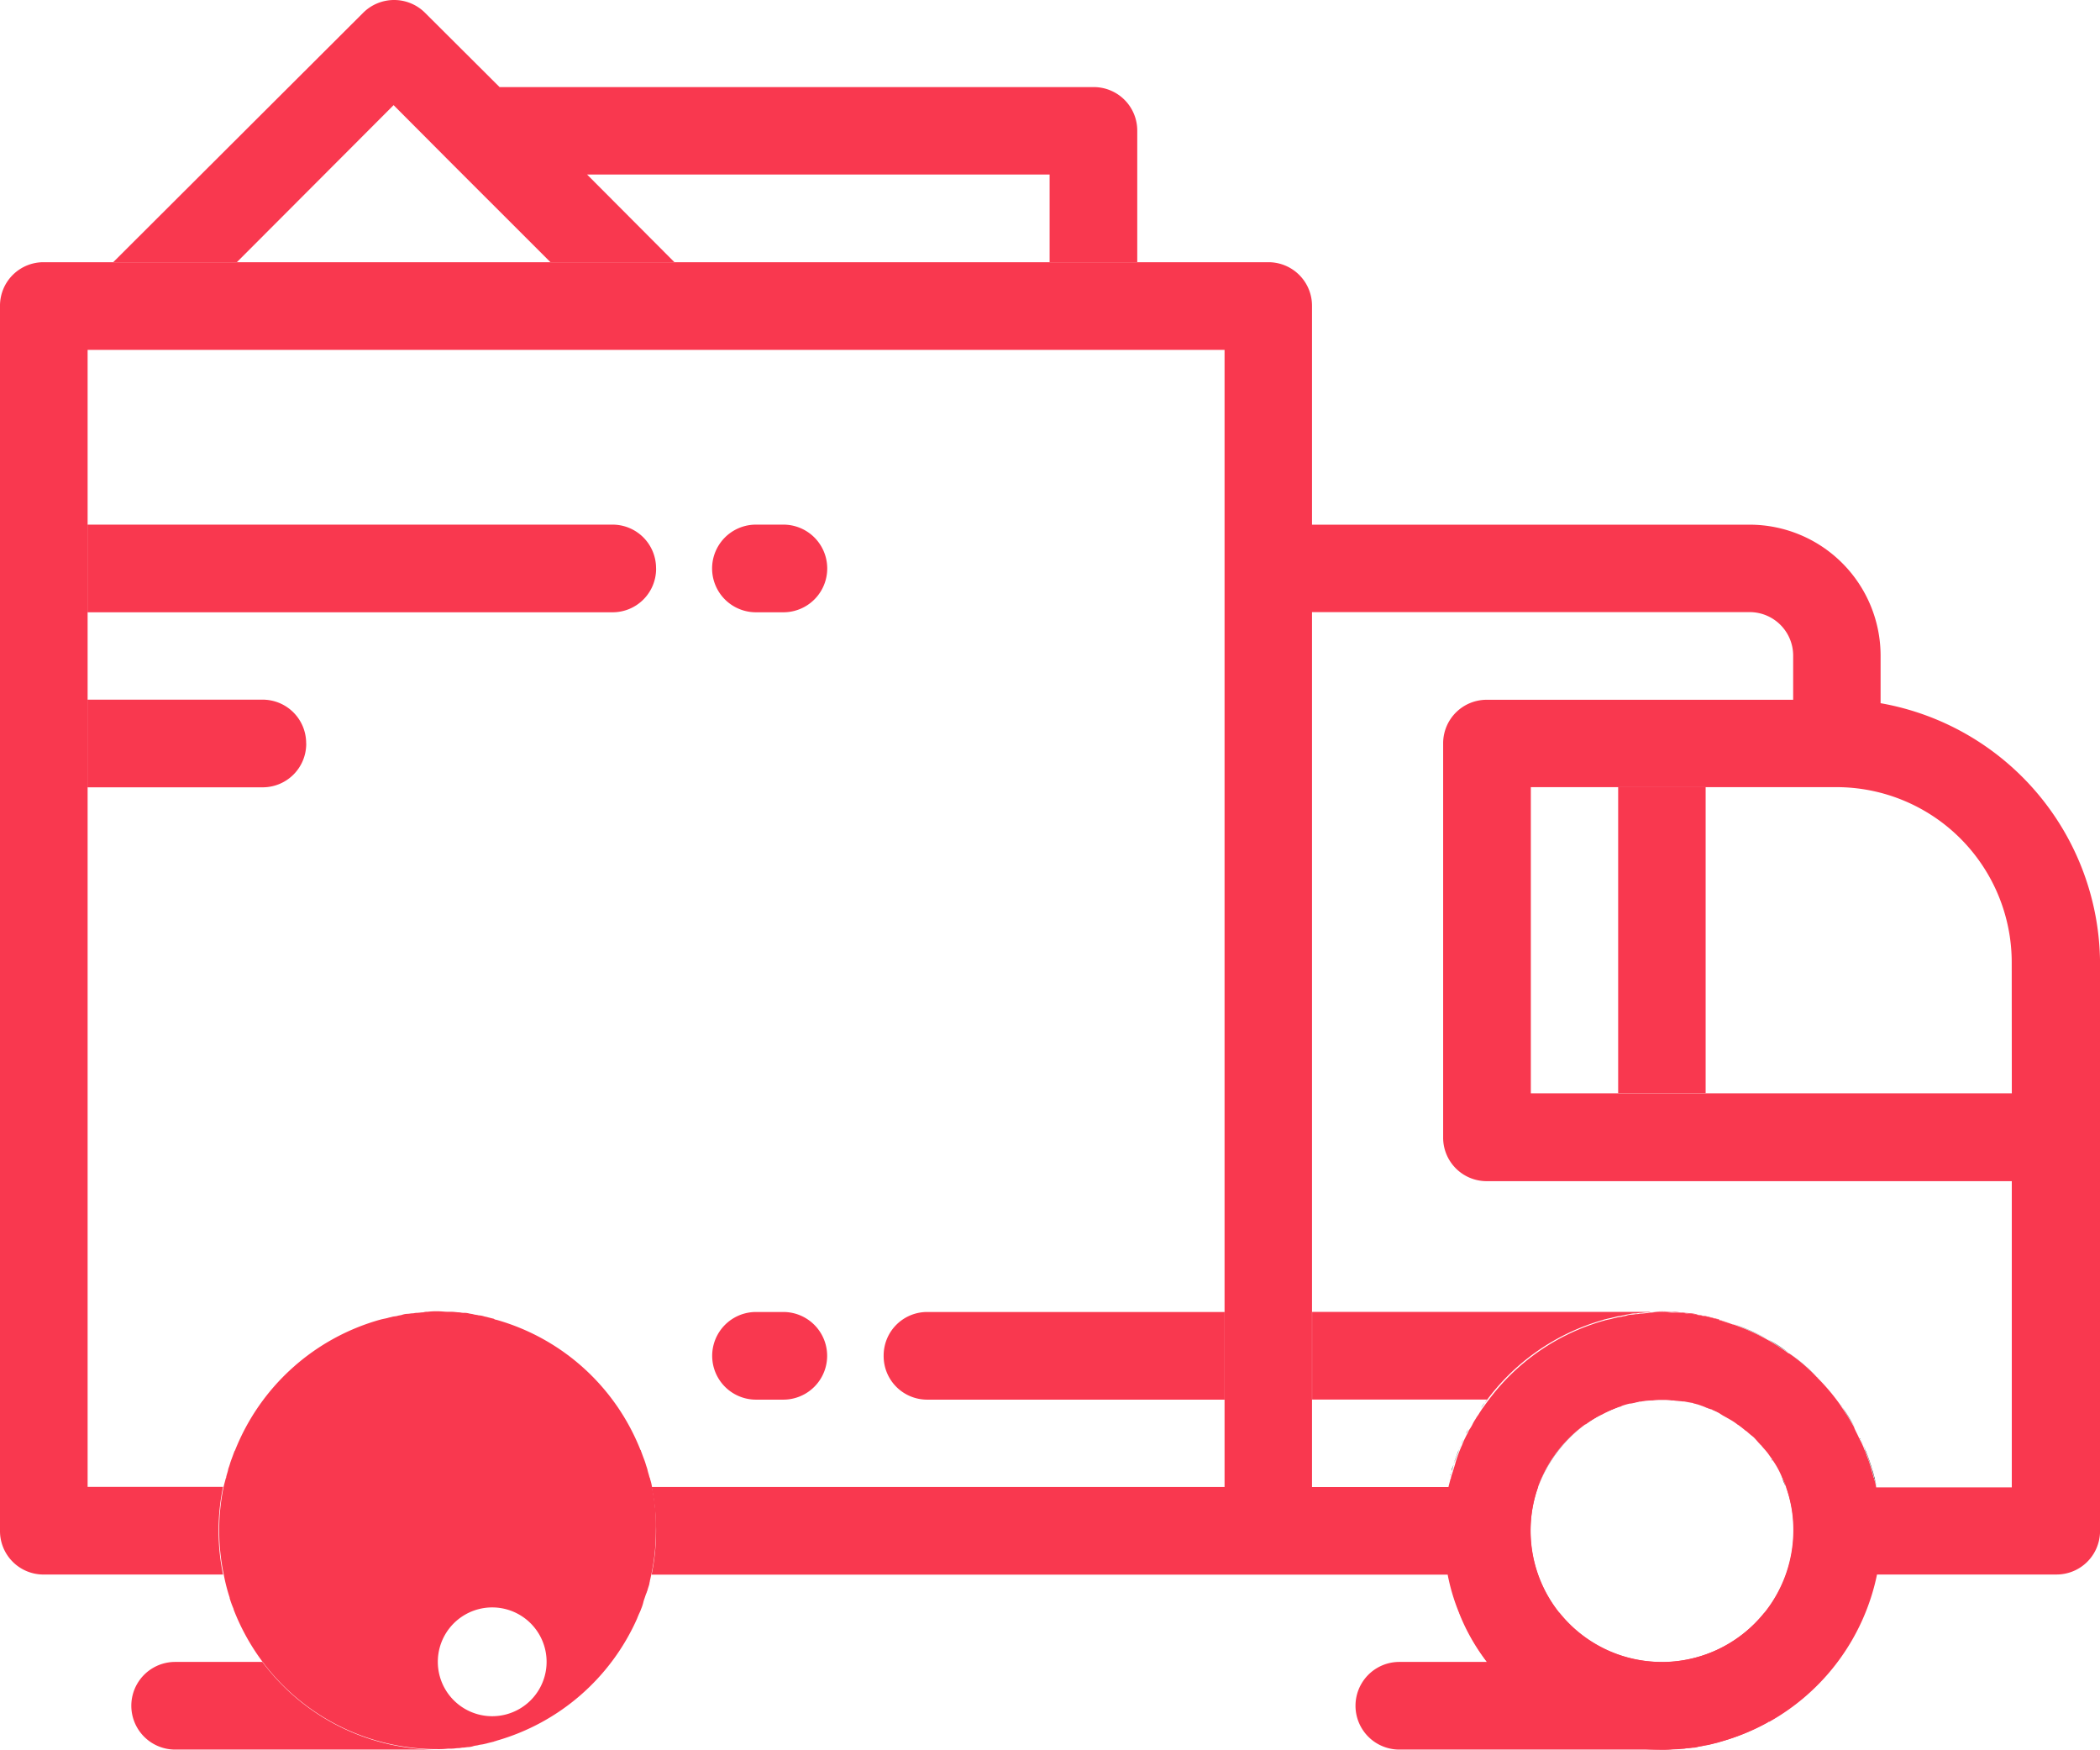 <svg xmlns="http://www.w3.org/2000/svg" xmlns:xlink="http://www.w3.org/1999/xlink" id="Group_67329" data-name="Group 67329" width="89.233" height="74.342" viewBox="0 0 89.233 74.342"><defs><clipPath id="clip-path"><rect id="Rectangle_7630" data-name="Rectangle 7630" width="89.233" height="74.342" fill="none"></rect></clipPath></defs><g id="Group_67328" data-name="Group 67328" transform="translate(0 0)" clip-path="url(#clip-path)"><path id="Path_43849" data-name="Path 43849" d="M69.373,61.861a5.569,5.569,0,0,1-8.7,0H56.4a8.44,8.44,0,0,0,1.185,2.09H53.864a1.862,1.862,0,0,0,0,3.724h11.17a9.262,9.262,0,0,0,4.5-1.161V61.861Z" transform="translate(5.596 6.656)" fill="#f9384f"></path><path id="Path_43850" data-name="Path 43850" d="M79.91,28.79V26.784a5.569,5.569,0,0,0-5.565-5.575H55.75V11.92a1.85,1.85,0,0,0-1.835-1.862H1.861A1.848,1.848,0,0,0,0,11.893a.107.107,0,0,0,0,.027V63.95a1.847,1.847,0,0,0,1.834,1.862.107.107,0,0,0,.027,0H9.478a9.162,9.162,0,0,1,0-3.723H3.723V13.782H52.034V62.092H27.687a9.168,9.168,0,0,1,0,3.724H61.514A8.526,8.526,0,0,0,62,67.442h4.265a5.582,5.582,0,0,1-1.225-3.485,5.437,5.437,0,0,1,.316-1.862H55.75V24.924H74.333a1.848,1.848,0,0,1,1.862,1.834v1.89H63.184a1.849,1.849,0,0,0-1.862,1.834V47.239A1.848,1.848,0,0,0,63.157,49.1H85.485V62.109H75.9a5.359,5.359,0,0,1,.317,1.862,5.581,5.581,0,0,1-1.233,3.466h.169v4.646a9.329,9.329,0,0,0,4.605-6.272h7.615a1.848,1.848,0,0,0,1.862-1.835V39.792a11.279,11.279,0,0,0-9.333-11Zm5.576,16.578H65.048V32.36h13a7.448,7.448,0,0,1,7.434,7.434Z" transform="translate(0 1.082)" fill="#f9384f"></path><path id="Path_43851" data-name="Path 43851" d="M29.184,23.848h1.161a1.862,1.862,0,1,0,.007-3.724H29.184a1.862,1.862,0,0,0-.007,3.724Z" transform="translate(2.94 2.165)" fill="#f9384f"></path><path id="Path_43852" data-name="Path 43852" d="M33.9,52.187a1.848,1.848,0,0,0,1.834,1.862H48.389V50.325H35.761A1.848,1.848,0,0,0,33.9,52.159Z" transform="translate(3.648 5.415)" fill="#f9384f"></path><path id="Path_43853" data-name="Path 43853" d="M29.184,54.049h1.161a1.862,1.862,0,0,0,0-3.724H29.184a1.862,1.862,0,1,0,0,3.724" transform="translate(2.94 5.415)" fill="#f9384f"></path><path id="Path_43854" data-name="Path 43854" d="M27.516,21.986a1.848,1.848,0,0,0-1.834-1.862H3.356v3.724h22.3a1.848,1.848,0,0,0,1.862-1.834v-.028Z" transform="translate(0.361 2.165)" fill="#f9384f"></path><path id="Path_43855" data-name="Path 43855" d="M12.648,28.7a1.848,1.848,0,0,0-1.834-1.862H3.355v3.724h7.434a1.848,1.848,0,0,0,1.862-1.833V28.7Z" transform="translate(0.361 2.887)" fill="#f9384f"></path><path id="Path_43856" data-name="Path 43856" d="M16.257,4.467l2.4,2.409,4.265,4.263H28.19L24.478,7.415H44.132v3.724h3.724V5.566A1.848,1.848,0,0,0,46.022,3.7H20.76L17.587.538a1.861,1.861,0,0,0-2.618,0L4.346,11.136H9.6Z" transform="translate(0.468 0)" fill="#f9384f"></path><path id="Path_43857" data-name="Path 43857" d="M25,57.036" transform="translate(2.69 6.137)" fill="#a90e0e"></path><path id="Path_43858" data-name="Path 43858" d="M25,60.392" transform="translate(2.69 6.498)" fill="#a90e0e"></path><path id="Path_43859" data-name="Path 43859" d="M18.042,67.472a9.259,9.259,0,0,1-7.434-3.724H6.9a1.862,1.862,0,1,0,0,3.724H18.045" transform="translate(0.542 6.859)" fill="#f9384f"></path><rect id="Rectangle_7629" data-name="Rectangle 7629" width="3.717" height="13.008" transform="translate(68.759 33.44)" fill="#f9384f"></rect><path id="Path_43860" data-name="Path 43860" d="M26.8,57.755h0a2,2,0,0,0-.084-.339.076.076,0,0,0-.022-.062c-.022-.107-.062-.21-.084-.317,0-.022-.022-.063-.022-.084-.042-.107-.063-.21-.106-.317,0-.022-.022-.042-.022-.063-.043-.106-.085-.231-.127-.338,0-.022,0-.022-.022-.043a9.309,9.309,0,0,0-6.124-5.533.173.173,0,0,1-.106-.042l-.253-.063c-.062-.022-.106-.022-.168-.042a.879.879,0,0,0-.233-.042c-.062-.022-.147-.022-.209-.042s-.147-.022-.21-.043a.954.954,0,0,0-.231-.021c-.063,0-.127-.022-.192-.022s-.191-.022-.295-.022h-.147c-.147,0-.295-.022-.443-.022a3.108,3.108,0,0,0-.443.022.461.461,0,0,0-.169.022c-.085,0-.192.022-.275.022s-.126.021-.191.021-.147.022-.233.022a.8.8,0,0,0-.209.042c-.063.022-.127.022-.192.043s-.169.022-.231.042-.107.022-.169.042-.192.042-.275.063c-.022,0-.062.021-.084.021A9.35,9.35,0,0,0,9.086,56.2a.02.02,0,0,1-.018.022h0c-.042.106-.084.231-.126.339,0,.021-.022.042-.022.062-.042.106-.063.21-.106.317,0,.022-.022.042-.022.084-.022.107-.063.21-.085.317a.078.078,0,0,1-.021.063c-.022.106-.063.231-.085.338a9.168,9.168,0,0,0,0,3.724,7.634,7.634,0,0,0,.253.994v.022a3.877,3.877,0,0,0,.169.464v.022a9.415,9.415,0,0,0,1.225,2.216A9.256,9.256,0,0,0,17.677,68.9a3.6,3.6,0,0,0,.463-.021h.147c.107,0,.192-.022.295-.022.063,0,.127-.022.192-.022s.169-.022.231-.022a.8.8,0,0,0,.21-.042c.062-.022.147-.022.209-.042s.147-.022.233-.043.106-.022.168-.042l.253-.062c.042-.022.084-.022.127-.043A9.336,9.336,0,0,0,26.16,63.37c.042-.106.084-.209.147-.338,0-.022.021-.042.021-.063a1.872,1.872,0,0,0,.107-.317c0-.021.022-.062.022-.084.042-.106.062-.192.106-.295.022-.042.022-.084.042-.106.022-.106.063-.192.085-.295,0-.042.021-.084.021-.127.022-.084.043-.191.063-.274a8.989,8.989,0,0,0,.192-1.862,7.658,7.658,0,0,0-.169-1.84Zm-9.1,7.432a2.311,2.311,0,1,1,0,.007Z" transform="translate(0.904 5.412)" fill="#f9384f"></path><path id="Path_43861" data-name="Path 43861" d="M64.978,53.833a1.831,1.831,0,0,1,.359.106,2.261,2.261,0,0,0-.359-.106" transform="translate(6.992 5.792)"></path><path id="Path_43862" data-name="Path 43862" d="M71.155,54.767a4.143,4.143,0,0,1,.209.443,4.143,4.143,0,0,0-.209-.443" transform="translate(7.657 5.893)"></path><path id="Path_43863" data-name="Path 43863" d="M66.5,50.783a9.146,9.146,0,0,1,1.458.655,11.462,11.462,0,0,0-1.458-.655" transform="translate(7.156 5.464)"></path><path id="Path_43864" data-name="Path 43864" d="M66.389,54.425a2.9,2.9,0,0,1,.317.209c-.125-.082-.21-.146-.317-.209" transform="translate(7.144 5.856)"></path><path id="Path_43865" data-name="Path 43865" d="M65.359,53.948c.106.042.209.084.339.127-.107-.043-.212-.085-.339-.127" transform="translate(7.033 5.805)"></path><path id="Path_43866" data-name="Path 43866" d="M64.2,53.7c.127.022.253.022.379.042-.1-.02-.251-.02-.379-.042" transform="translate(6.908 5.778)"></path><path id="Path_43867" data-name="Path 43867" d="M66.065,54.252c.106.063.231.127.339.192a1.06,1.06,0,0,0-.339-.192" transform="translate(7.109 5.838)"></path><path id="Path_43868" data-name="Path 43868" d="M65.7,54.063a1.639,1.639,0,0,1,.339.168c-.107-.063-.233-.105-.339-.168" transform="translate(7.07 5.817)"></path><path id="Path_43869" data-name="Path 43869" d="M56.7,54.2l.127-.192Z" transform="translate(6.102 5.811)"></path><path id="Path_43870" data-name="Path 43870" d="M68.638,51.908a9.078,9.078,0,0,1,1.185,1.016,7.736,7.736,0,0,0-1.185-1.016" transform="translate(7.386 5.585)"></path><path id="Path_43871" data-name="Path 43871" d="M61.489,54.246a4.591,4.591,0,0,1,.74-.317c-.254.107-.508.21-.74.317" transform="translate(6.617 5.803)"></path><path id="Path_43872" data-name="Path 43872" d="M60.822,54.657a3.875,3.875,0,0,1,.7-.423c-.231.127-.464.275-.7.423" transform="translate(6.545 5.836)"></path><path id="Path_43873" data-name="Path 43873" d="M70.658,53.948a8.962,8.962,0,0,1,.548.884c-.169-.291-.357-.589-.548-.884" transform="translate(7.603 5.805)"></path><path id="Path_43874" data-name="Path 43874" d="M69.745,52.842a8.912,8.912,0,0,1,.994,1.185,8.912,8.912,0,0,0-.994-1.185" transform="translate(7.505 5.686)"></path><path id="Path_43875" data-name="Path 43875" d="M62.576,53.822c.127-.023.253-.063.379-.084a2.461,2.461,0,0,1-.379.084" transform="translate(6.734 5.782)"></path><path id="Path_43876" data-name="Path 43876" d="M62.194,53.94a2.5,2.5,0,0,1,.379-.106,2.5,2.5,0,0,0-.379.106" transform="translate(6.693 5.793)"></path><path id="Path_43877" data-name="Path 43877" d="M56.456,54.6a1.932,1.932,0,0,0,.127-.21,1.932,1.932,0,0,1-.127.21" transform="translate(6.075 5.852)"></path><path id="Path_43878" data-name="Path 43878" d="M62.957,53.741a2.578,2.578,0,0,1,.4-.042c-.148.022-.274.022-.4.042" transform="translate(6.775 5.778)"></path><path id="Path_43879" data-name="Path 43879" d="M67.818,51.375a6.3,6.3,0,0,1,.884.57c-.272-.191-.567-.382-.884-.57" transform="translate(7.298 5.528)"></path><path id="Path_43880" data-name="Path 43880" d="M64.6,53.757l.339.063c-.107-.021-.212-.041-.339-.063" transform="translate(6.951 5.784)"></path><path id="Path_43881" data-name="Path 43881" d="M55.768,56.167c0-.022.022-.063.022-.084,0,.042-.022.062-.022.084" transform="translate(6.001 6.035)"></path><path id="Path_43882" data-name="Path 43882" d="M56.054,55.435c.022-.063.063-.147.084-.209a1.558,1.558,0,0,0-.084.209" transform="translate(6.032 5.942)"></path><path id="Path_43883" data-name="Path 43883" d="M66.713,54.654a3.709,3.709,0,0,1,.295.231,1.57,1.57,0,0,0-.295-.231" transform="translate(7.179 5.881)"></path><path id="Path_43884" data-name="Path 43884" d="M68.01,56.026a3.677,3.677,0,0,1,.379.7,3.677,3.677,0,0,0-.379-.7" transform="translate(7.319 6.028)"></path><path id="Path_43885" data-name="Path 43885" d="M67.781,55.682c.084.106.147.209.231.317-.084-.107-.147-.21-.231-.317" transform="translate(7.294 5.991)"></path><path id="Path_43886" data-name="Path 43886" d="M63.8,53.681h0a2.313,2.313,0,0,1,.4.022,2.313,2.313,0,0,0-.4-.022,2.574,2.574,0,0,0-.423.022,2.574,2.574,0,0,1,.423-.022" transform="translate(6.82 5.776)"></path><path id="Path_43887" data-name="Path 43887" d="M55.635,56.6c0-.022.022-.042.022-.063a.078.078,0,0,1-.022.063" transform="translate(5.987 6.084)"></path><path id="Path_43888" data-name="Path 43888" d="M68.518,57.053a1.839,1.839,0,0,0-.147-.359c.042.127.106.253.147.359" transform="translate(7.357 6.1)"></path><path id="Path_43889" data-name="Path 43889" d="M62.689,50.665c.022,0,.063-.022.084-.022.085-.022.169-.042.275-.062.062-.022.106-.022.169-.043a1.092,1.092,0,0,1,.231-.042c.063-.022.127-.022.192-.042s.147-.022.209-.042a.864.864,0,0,1,.233-.022c.062,0,.126-.022.191-.022s.192-.022.275-.022a.464.464,0,0,0,.169-.022c.147,0,.295-.022.443-.022a3.281,3.281,0,0,1,.443.022h.147c.107,0,.192.022.3.022.062,0,.126.022.191.022s.169.022.231.022a.8.8,0,0,1,.21.042c.062.022.147.022.209.042s.147.022.234.043a1.614,1.614,0,0,1,.168.042l.251.062a.168.168,0,0,1,.106.042,5.066,5.066,0,0,1,.508.169,8.957,8.957,0,0,0-3.019-.507h-14.8v3.724h7.433a.42.42,0,0,0-.084.126,9.329,9.329,0,0,1,5.005-3.507Z" transform="translate(5.416 5.412)" fill="#f9384f"></path><path id="Path_43890" data-name="Path 43890" d="M71.592,55.715c.042.106.084.209.127.339,0,.022.021.042.021.063.043.105.063.209.107.316,0,.022.022.062.022.084.021.107.062.21.084.317a.082.082,0,0,0,.022.064c.022.105.062.23.084.337a9.159,9.159,0,0,0-.677-2.031c.063.148.147.318.209.464a.03.03,0,0,0,0,.044Z" transform="translate(7.682 5.94)"></path><path id="Path_43891" data-name="Path 43891" d="M61.017,54.634a5.741,5.741,0,0,0-2.006,2.66,5.606,5.606,0,0,1,2.006-2.66" transform="translate(6.35 5.879)"></path><path id="Path_43892" data-name="Path 43892" d="M56.245,55.016c.042-.063.063-.147.106-.209a.98.98,0,0,0-.106.209" transform="translate(6.052 5.897)"></path><path id="Path_43893" data-name="Path 43893" d="M67.017,54.882a3.066,3.066,0,0,0,.275.231,3.066,3.066,0,0,1-.275-.231" transform="translate(7.212 5.905)"></path><path id="Path_43894" data-name="Path 43894" d="M67.284,55.129c.084.084.169.192.253.275-.083-.083-.168-.191-.253-.275" transform="translate(7.24 5.932)"></path><path id="Path_43895" data-name="Path 43895" d="M67.552,55.415c.084.106.169.192.253.295-.083-.1-.168-.188-.253-.295" transform="translate(7.269 5.963)"></path><path id="Path_43896" data-name="Path 43896" d="M70.64,53.91c0,.022.022.022.022.042a.068.068,0,0,1-.022-.042" transform="translate(7.602 5.801)"></path><path id="Path_43897" data-name="Path 43897" d="M55.718,56.326c0,.022-.022.042-.022.084a.682.682,0,0,1-.042.169c.042-.147.084-.274.127-.4-.021.042-.041.106-.063.147" transform="translate(5.989 6.045)"></path><path id="Path_43898" data-name="Path 43898" d="M56.34,54.83a1.6,1.6,0,0,1,.147-.253,1.6,1.6,0,0,0-.147.253" transform="translate(6.063 5.873)"></path><path id="Path_43899" data-name="Path 43899" d="M56.569,54.427a2.207,2.207,0,0,1,.147-.231,2.207,2.207,0,0,0-.147.231" transform="translate(6.087 5.832)"></path><path id="Path_43900" data-name="Path 43900" d="M56.13,55.249,56.257,55Z" transform="translate(6.04 5.918)"></path><path id="Path_43901" data-name="Path 43901" d="M56.818,54.027a1.654,1.654,0,0,1,.169-.231c-.063.084-.106.147-.169.231" transform="translate(6.114 5.789)"></path><path id="Path_43902" data-name="Path 43902" d="M55.98,55.666a.021.021,0,0,1-.019.022h0c-.042.106-.084.231-.127.339,0,.021-.021.042-.021.062s-.022.063-.022.084c.084-.251.191-.507.274-.739a2.12,2.12,0,0,0-.081.231" transform="translate(6.003 5.965)"></path><path id="Path_43903" data-name="Path 43903" d="M69.725,52.823l.022.022a.021.021,0,0,1-.022-.019v0" transform="translate(7.503 5.684)"></path><path id="Path_43904" data-name="Path 43904" d="M66.98,54.863c.022,0,.022.022.042.022-.02-.022-.02-.022-.042-.022" transform="translate(7.208 5.903)"></path><path id="Path_43905" data-name="Path 43905" d="M67.246,55.092l.042.042Z" transform="translate(7.236 5.928)"></path><path id="Path_43906" data-name="Path 43906" d="M66.655,54.614c.022.022.042.022.063.042-.021-.02-.041-.042-.063-.042" transform="translate(7.173 5.877)"></path><path id="Path_43907" data-name="Path 43907" d="M66.007,54.215c.022.022.042.022.063.042-.021-.02-.041-.02-.063-.042" transform="translate(7.103 5.834)"></path><path id="Path_43908" data-name="Path 43908" d="M68.352,56.654c0,.022.022.022.022.042-.022-.02-.022-.02-.022-.042" transform="translate(7.355 6.096)"></path><path id="Path_43909" data-name="Path 43909" d="M65.663,54.063c.022,0,.022,0,.042.022-.02-.022-.02-.022-.042-.022" transform="translate(7.066 5.817)"></path><path id="Path_43910" data-name="Path 43910" d="M71.346,55.169a.068.068,0,0,0,.022.042c0-.02,0-.02-.022-.042" transform="translate(7.677 5.936)"></path><path id="Path_43911" data-name="Path 43911" d="M67.513,55.378l.042.042c0-.02-.02-.02-.042-.042" transform="translate(7.265 5.959)"></path><path id="Path_43912" data-name="Path 43912" d="M67.97,55.986a.065.065,0,0,0,.022.042c0-.019,0-.042-.022-.042" transform="translate(7.314 6.024)"></path><path id="Path_43913" data-name="Path 43913" d="M62.536,53.834h.042c0-.022-.02,0-.042,0" transform="translate(6.729 5.792)"></path><path id="Path_43914" data-name="Path 43914" d="M62.918,53.758h.042c-.02-.022-.02,0-.042,0" transform="translate(6.771 5.783)"></path><path id="Path_43915" data-name="Path 43915" d="M62.156,53.951c.022,0,.022,0,.042-.022a.068.068,0,0,0-.042.022" transform="translate(6.689 5.803)"></path><path id="Path_43916" data-name="Path 43916" d="M61.45,54.237c.022,0,.022-.022.042-.022-.02.022-.02.022-.042.022" transform="translate(6.613 5.834)"></path><path id="Path_43917" data-name="Path 43917" d="M64.9,53.813a.078.078,0,0,1,.063.022.088.088,0,0,0-.063-.022" transform="translate(6.984 5.79)"></path><path id="Path_43918" data-name="Path 43918" d="M64.558,53.737h.063c-.041.022-.063,0-.063,0" transform="translate(6.947 5.782)"></path><path id="Path_43919" data-name="Path 43919" d="M65.3,53.93c.022,0,.042.022.063.022-.021,0-.041-.022-.063-.022" transform="translate(7.027 5.803)"></path><path id="Path_43920" data-name="Path 43920" d="M73.759,57.758h0a1.958,1.958,0,0,0-.084-.338.078.078,0,0,0-.022-.063c-.022-.106-.062-.209-.084-.317,0-.021-.022-.062-.022-.084-.042-.106-.063-.209-.106-.317,0-.022-.022-.042-.022-.062-.042-.106-.085-.233-.127-.339,0-.022,0-.022-.022-.042a3.066,3.066,0,0,0-.209-.464.071.071,0,0,0-.022-.042c-.063-.147-.147-.295-.21-.443v-.016a9.946,9.946,0,0,0-.548-.884c0-.022-.022-.022-.022-.042a8.828,8.828,0,0,0-.994-1.185l-.021-.022a7.789,7.789,0,0,0-1.185-1.016h-.021q-.427-.307-.883-.57a9.1,9.1,0,0,0-1.458-.655h-.022c-.169-.062-.338-.106-.507-.169a.167.167,0,0,1-.107-.042l-.251-.062c-.063-.022-.106-.022-.169-.043a.969.969,0,0,0-.231-.042c-.063-.022-.147-.022-.21-.042s-.147-.022-.209-.042a.964.964,0,0,0-.233-.022c-.062,0-.126-.022-.191-.022s-.192-.022-.295-.022h-.156c-.147,0-.295-.022-.443-.022a3.132,3.132,0,0,0-.444.022.458.458,0,0,0-.168.022c-.085,0-.192.022-.275.022s-.127.022-.192.022-.147.022-.231.022a.711.711,0,0,0-.209.042c-.063.022-.127.022-.192.042s-.169.022-.233.042-.106.022-.168.042-.192.043-.275.063c-.022,0-.062.022-.084.022A9.25,9.25,0,0,0,57.193,54.2c-.063.084-.106.147-.169.231l-.126.192c-.043.084-.107.147-.147.231a1.785,1.785,0,0,0-.127.212,1.6,1.6,0,0,1-.147.253c-.042.062-.063.147-.106.209l-.127.253c-.022.062-.062.147-.084.209a5.347,5.347,0,0,0-.275.74c0,.022-.022.063-.022.085-.042.126-.084.274-.126.4,0,.022-.022.042-.022.062s-.022.063-.022.085a.077.077,0,0,1-.022.062c-.022.106-.062.231-.084.339a9.168,9.168,0,0,0,0,3.724,7.5,7.5,0,0,0,.251.994V62.5a4.285,4.285,0,0,0,.169.463v.022A9.387,9.387,0,0,0,57.231,65.2a9.256,9.256,0,0,0,7.433,3.724,3.608,3.608,0,0,0,.464-.022h.147c.106,0,.192-.022.295-.022.062,0,.126-.022.191-.022s.169-.021.233-.021A.758.758,0,0,0,66.2,68.8c.063-.022.147-.022.21-.042s.147-.022.231-.042.106-.022.169-.042l.253-.063c.042-.022.084-.022.126-.042a9.336,9.336,0,0,0,5.955-5.173c.042-.106.085-.209.147-.339,0-.021.022-.042.022-.062a1.774,1.774,0,0,0,.106-.317c0-.022.022-.062.022-.084.042-.107.063-.192.106-.295.022-.042.022-.085.043-.106.022-.107.062-.192.084-.295,0-.043.022-.085.022-.127.022-.084.042-.192.062-.275a8.906,8.906,0,0,0,.192-1.862,10.524,10.524,0,0,0-.195-1.872m-9.1,7.434A5.568,5.568,0,0,1,61.4,55.1h.022a3.836,3.836,0,0,1,.7-.423c.022,0,.022-.022.042-.022a4.692,4.692,0,0,1,.74-.317c.022,0,.022,0,.042-.021a2.678,2.678,0,0,1,.379-.107h.043c.126-.022.251-.062.379-.084h.042a2.579,2.579,0,0,1,.4-.042h.063a2.837,2.837,0,0,1,.423-.022,2.428,2.428,0,0,1,.4.022h.084c.127.022.253.022.38.042H65.6l.339.062a.08.08,0,0,1,.062.022,1.762,1.762,0,0,1,.359.107c.022,0,.043.021.063.021.106.043.209.085.338.127.022,0,.022,0,.043.022a1.608,1.608,0,0,1,.338.169c.022.022.043.022.063.042.106.063.231.127.338.192a2.527,2.527,0,0,1,.317.209c.022.022.042.022.063.042a3.72,3.72,0,0,1,.295.233c.022,0,.022.022.042.022a3.21,3.21,0,0,0,.274.231l.043.042c.084.084.168.192.251.275l.043.042c.084.106.168.192.251.295s.147.209.233.317a.076.076,0,0,0,.021.042,3.621,3.621,0,0,1,.38.7c0,.022.022.022.022.042a2.807,2.807,0,0,1,.147.359,5.49,5.49,0,0,1,.316,1.881A5.6,5.6,0,0,1,64.658,65.2Z" transform="translate(5.961 5.415)" fill="#f9384f"></path></g></svg>